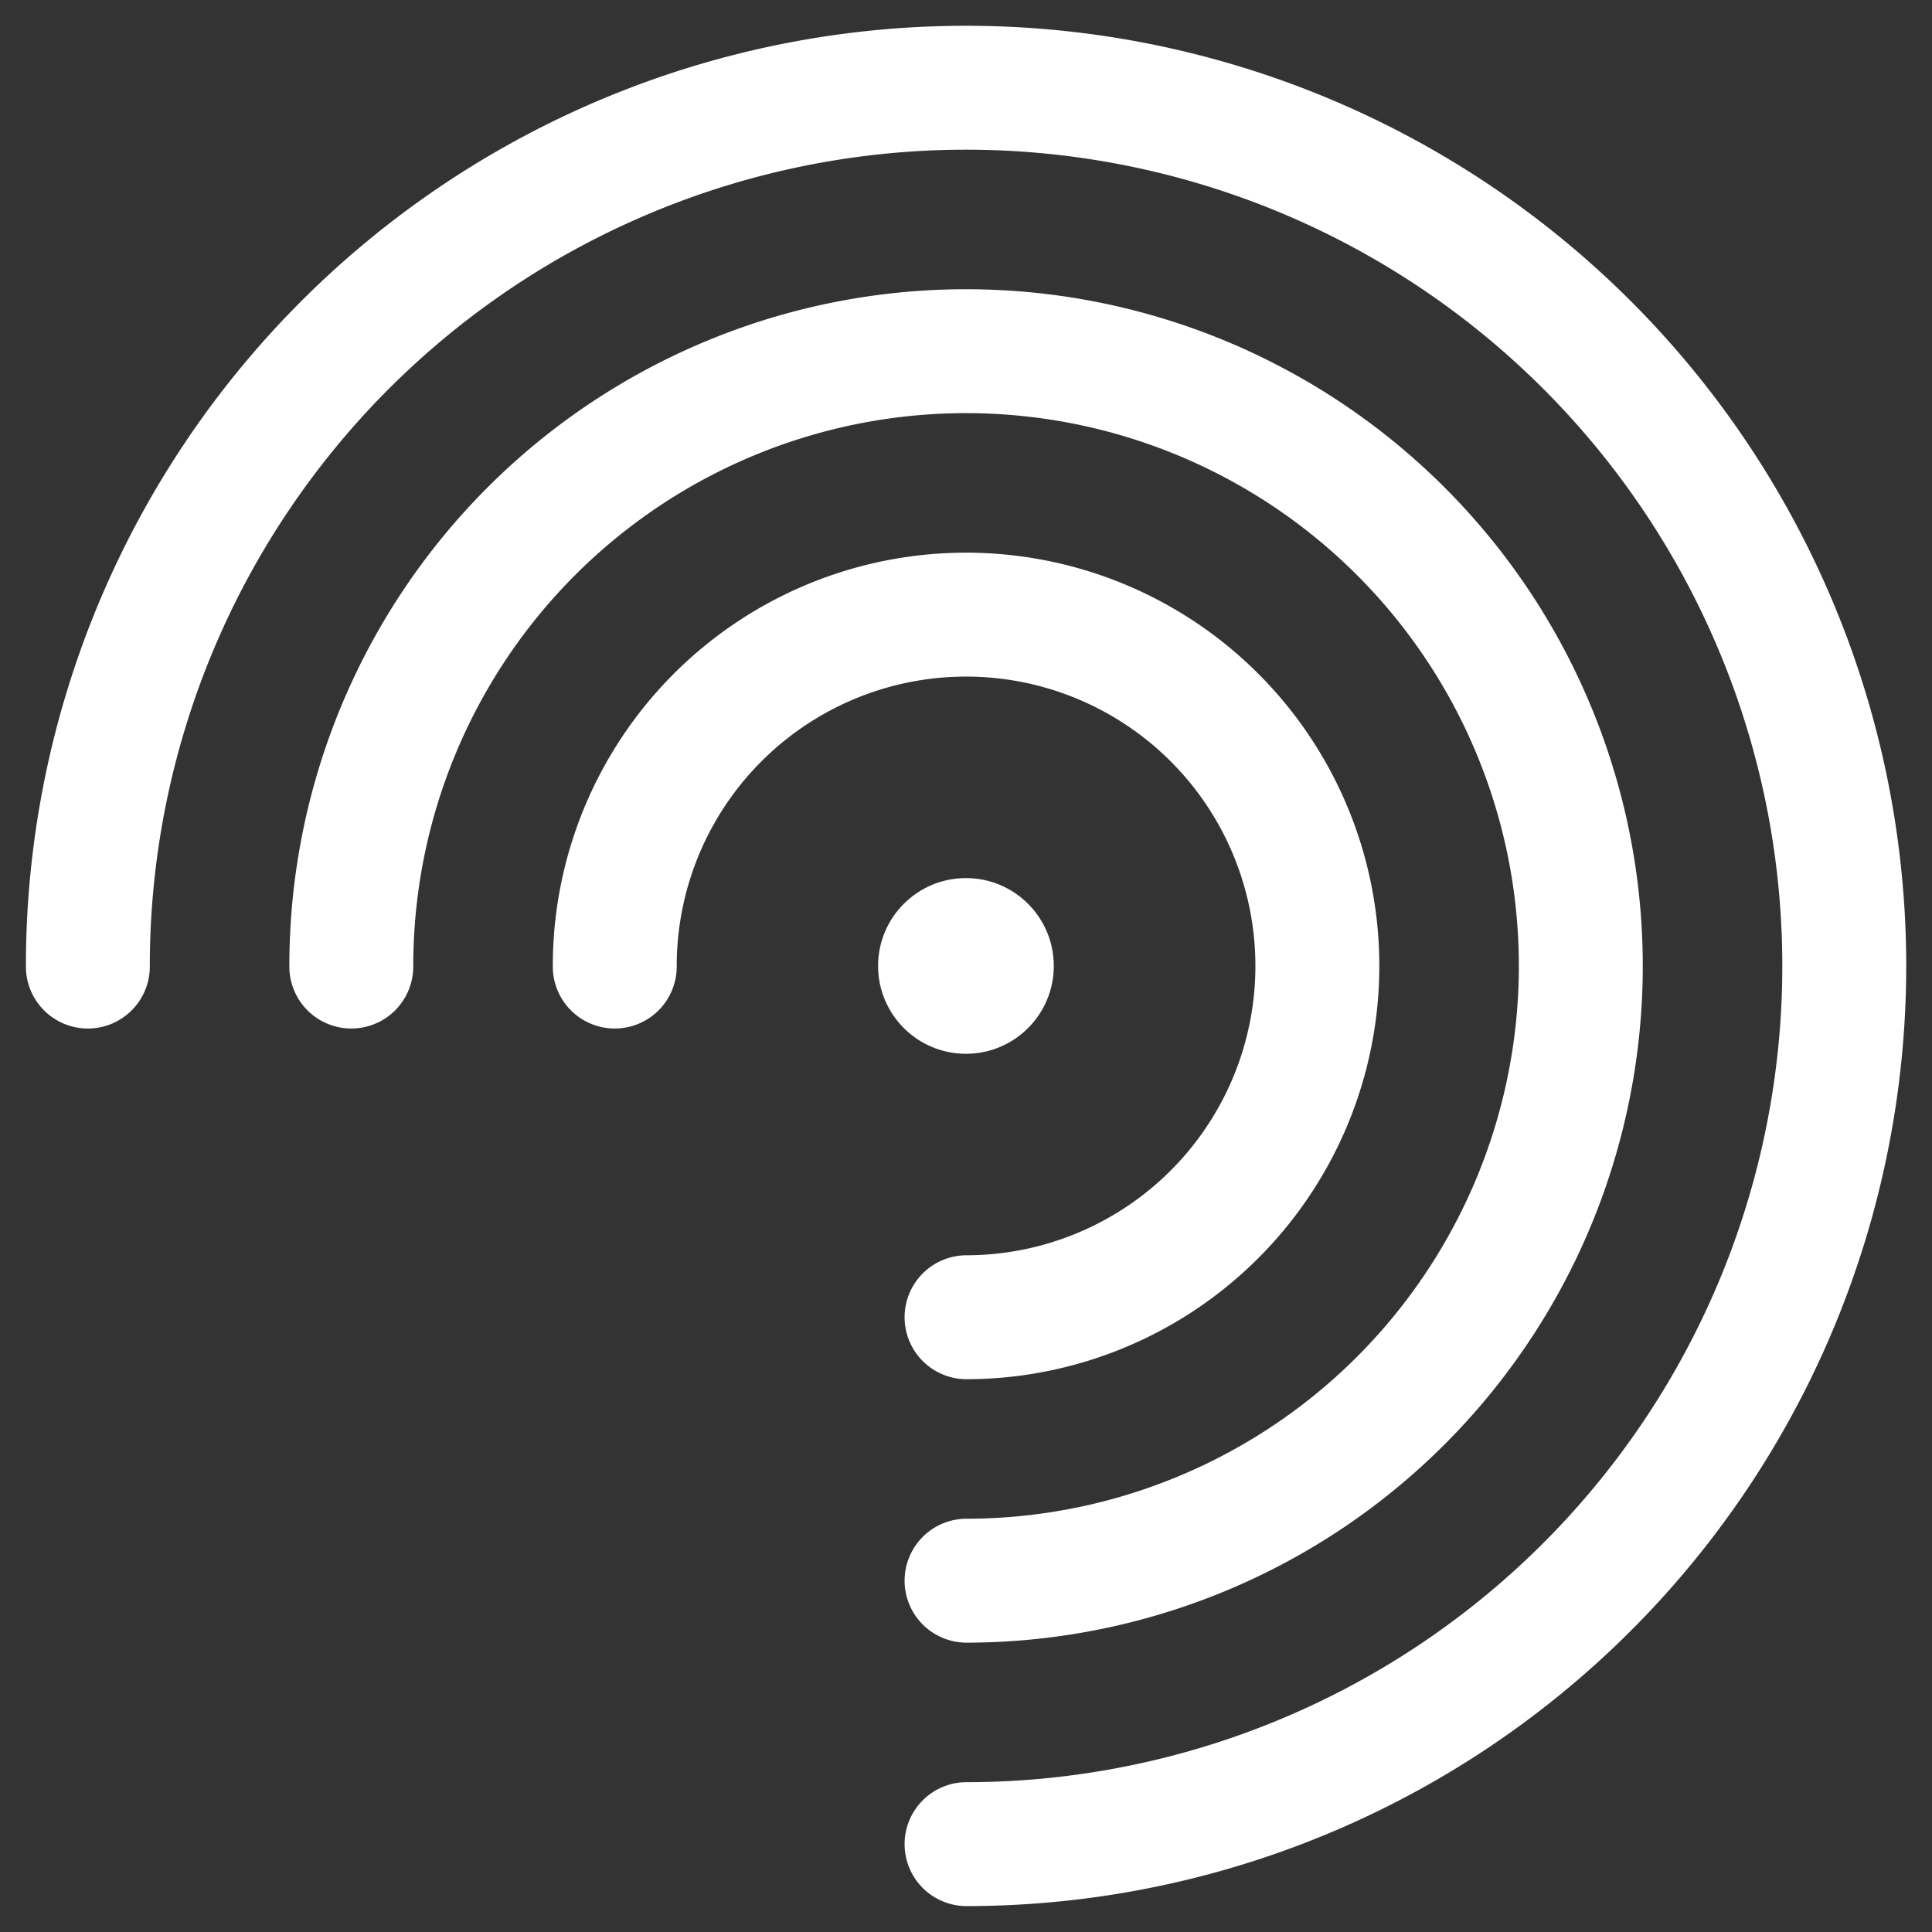 <svg id="ikoni" xmlns="http://www.w3.org/2000/svg" viewBox="0 0 155.91 155.91"><rect x="0" y="0" width="155.91" height="155.91" fill="#333333" stroke="none"/><defs><style>.cls-1{fill:#fff;}</style></defs><path class="cls-1" d="M78,111.3a5,5,0,0,1,0-10A23.35,23.35,0,1,0,54.61,78a5,5,0,0,1-10,0A33.35,33.35,0,1,1,78,111.3Z"/><path class="cls-1" d="M78,132.56a5,5,0,1,1,0-10A44.61,44.61,0,1,0,33.35,78a5,5,0,0,1-10,0A54.61,54.61,0,1,1,78,132.56Z"/><path class="cls-1" d="M78,153.82a5,5,0,1,1,0-10A65.87,65.87,0,1,0,12.09,78a5,5,0,0,1-10,0A75.87,75.87,0,1,1,78,153.82Z"/><circle class="cls-1" cx="77.95" cy="77.95" r="7.09"/></svg>